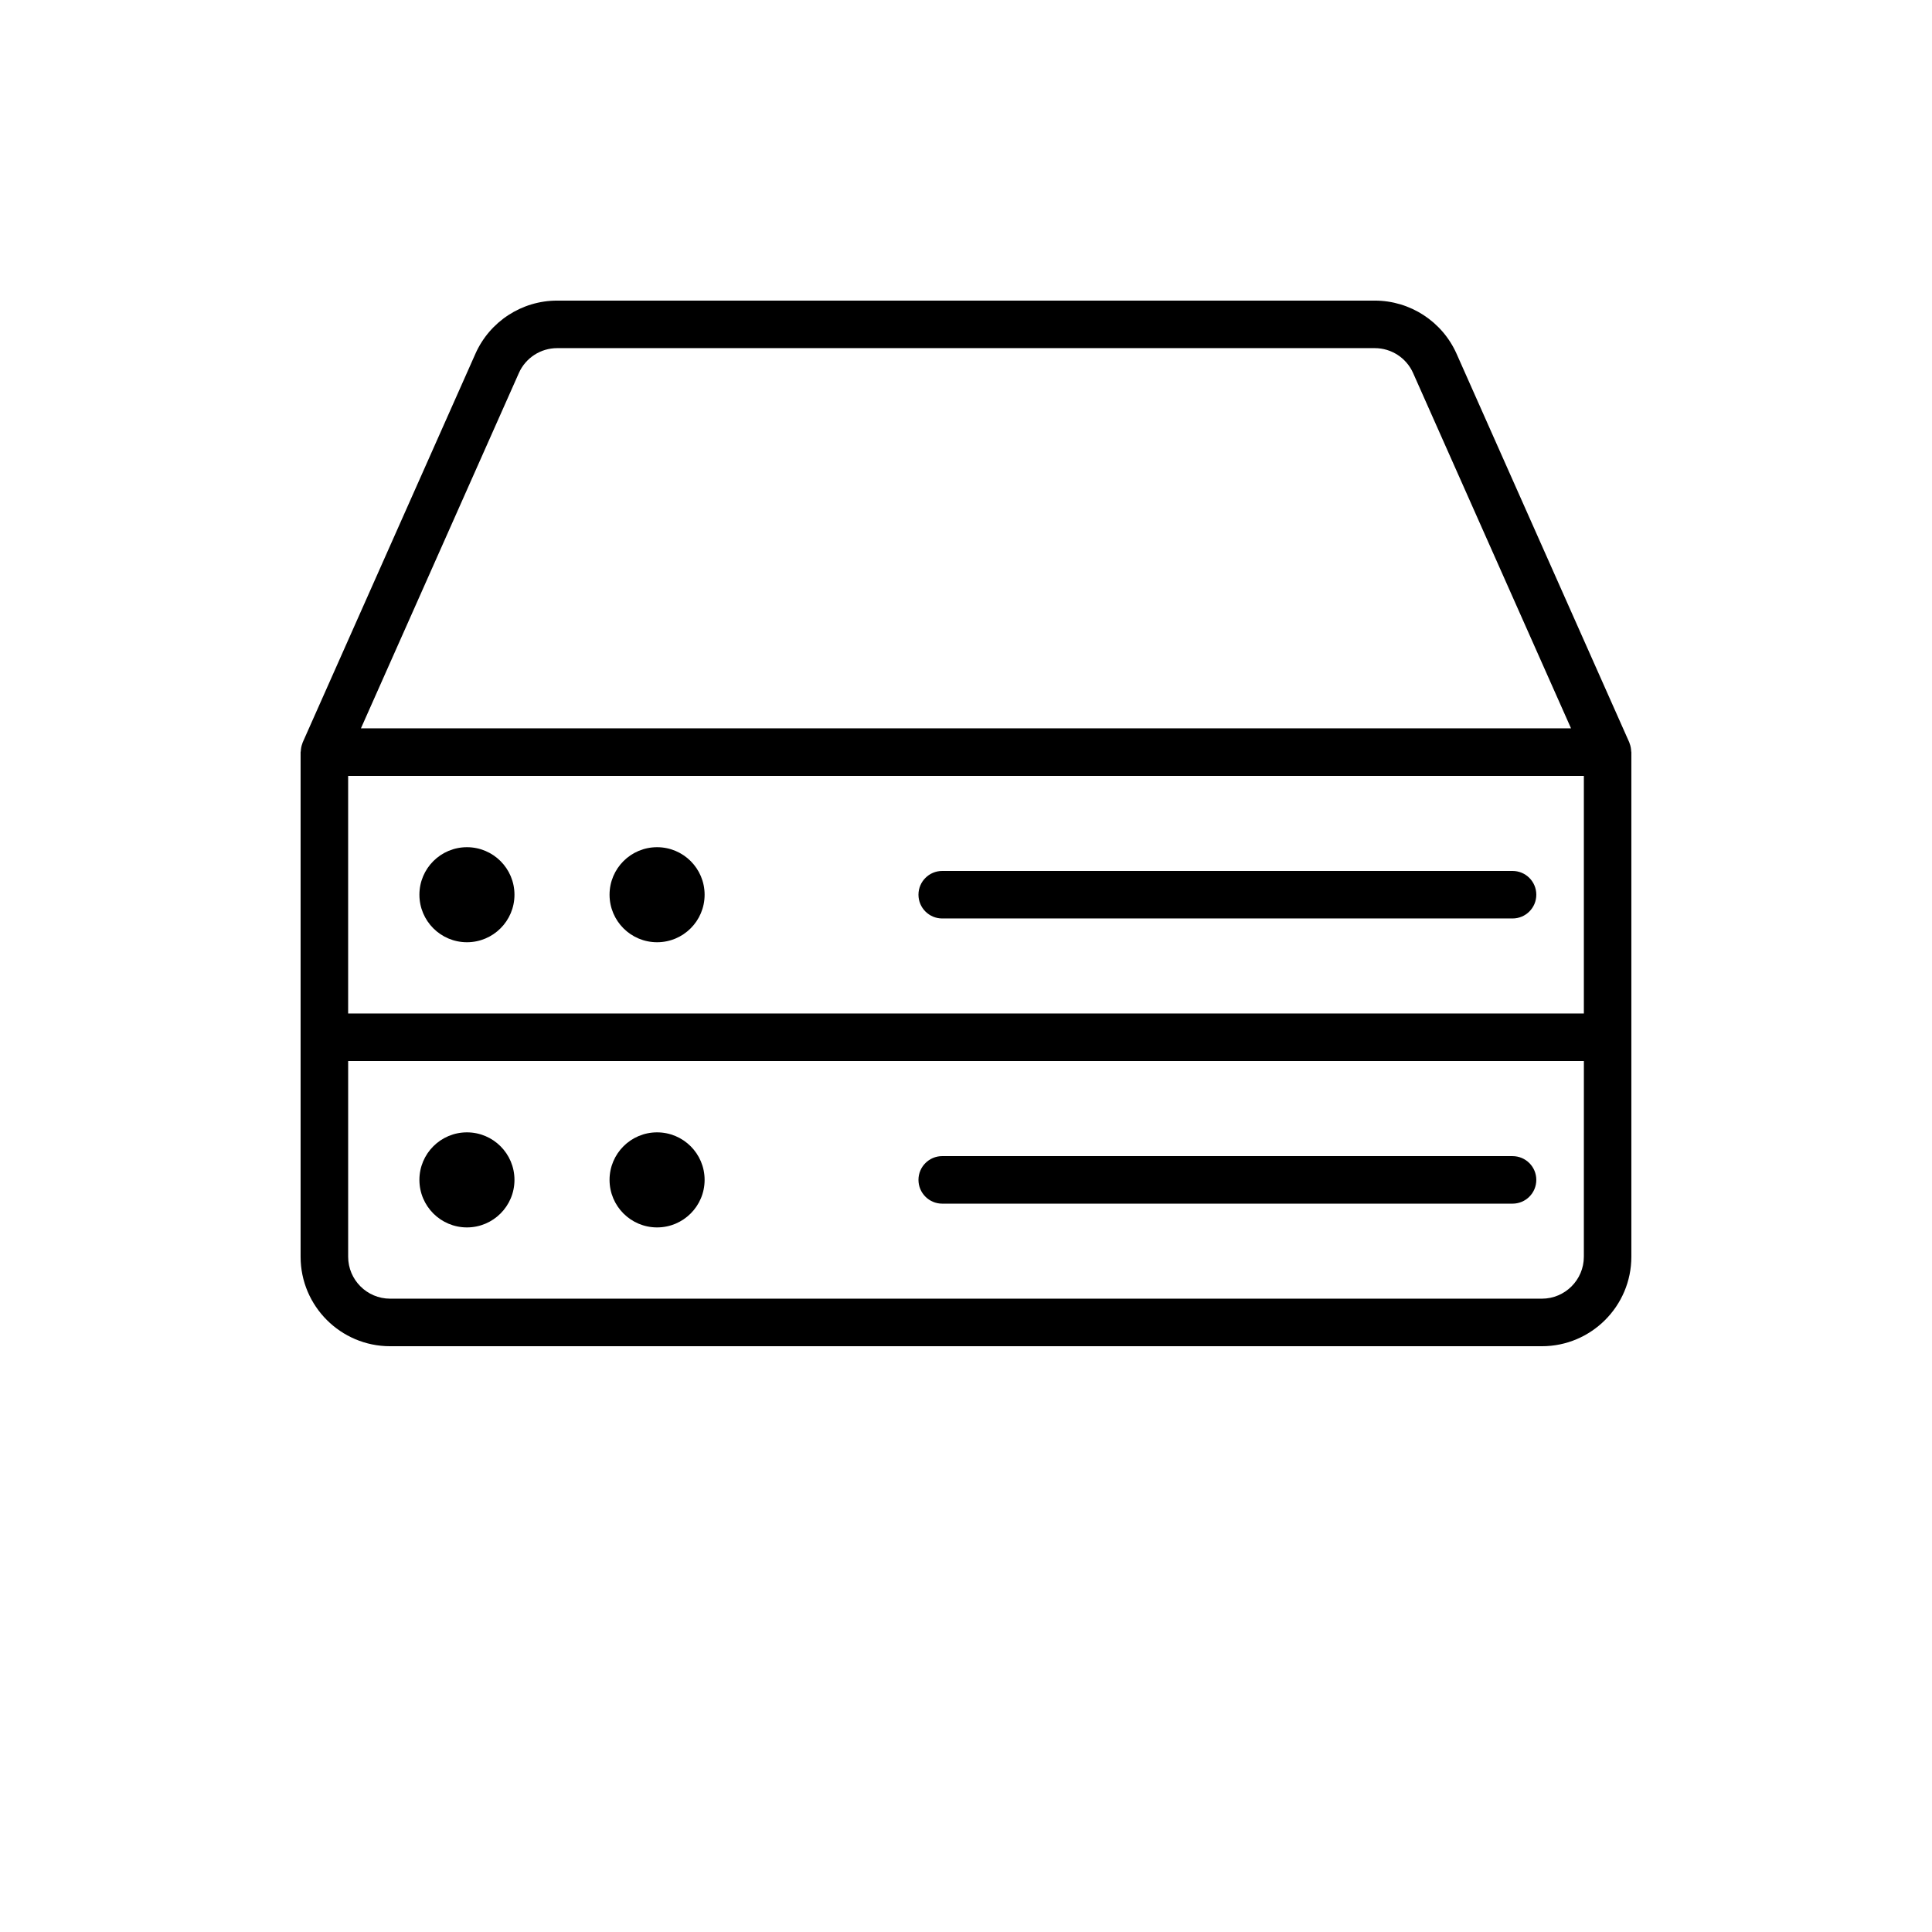 <?xml version="1.0" encoding="UTF-8"?>
<!-- Uploaded to: SVG Repo, www.svgrepo.com, Generator: SVG Repo Mixer Tools -->
<svg fill="#000000" width="800px" height="800px" version="1.1" viewBox="144 144 512 512" xmlns="http://www.w3.org/2000/svg">
 <g>
  <path d="m280.34 456.68c0 6.957-5.641 12.598-12.594 12.598-6.957 0-12.598-5.641-12.598-12.598 0-6.953 5.641-12.594 12.598-12.594 6.953 0 12.594 5.641 12.594 12.594"/>
  <path d="m330.73 456.68c0 6.957-5.641 12.598-12.598 12.598-6.957 0-12.594-5.641-12.594-12.598 0-6.953 5.637-12.594 12.594-12.594 6.957 0 12.598 5.641 12.598 12.594"/>
  <path d="m393.7 462.98h151.14c3.481 0 6.297-2.816 6.297-6.297 0-3.481-2.816-6.297-6.297-6.297l-151.14-0.004c-3.477 0-6.297 2.816-6.297 6.297s2.82 6.301 6.297 6.301z"/>
  <path d="m576.28 343.07c-0.027-0.699-0.152-1.387-0.414-2.055-0.023-0.062-0.031-0.129-0.059-0.188-0.008-0.02-0.008-0.043-0.02-0.066l-45.785-103.02c-3.801-8.547-12.305-14.078-21.668-14.078h-216.68c-9.359 0-17.863 5.527-21.66 14.078l-45.785 103.02c-0.008 0.02-0.008 0.039-0.02 0.059-0.031 0.07-0.039 0.148-0.066 0.219-0.254 0.652-0.379 1.328-0.406 2.012-0.004 0.094-0.055 0.176-0.055 0.27v133.73c0 13.074 10.633 23.711 23.707 23.711h305.25c13.074 0 23.707-10.637 23.707-23.711v-133.73c0-0.09-0.047-0.16-0.051-0.25zm-340.02 6.547h327.48v62.977h-327.48zm45.246-106.76c1.777-4.012 5.762-6.598 10.148-6.598h216.68c4.391 0 8.375 2.59 10.152 6.598l41.852 94.164h-320.69zm282.23 234.19c0 6.125-4.988 11.113-11.113 11.113h-305.25c-6.125 0-11.109-4.988-11.109-11.113v-51.863h327.48z"/>
  <path d="m280.34 381.11c0 6.957-5.641 12.594-12.594 12.594-6.957 0-12.598-5.637-12.598-12.594s5.641-12.594 12.598-12.594c6.953 0 12.594 5.637 12.594 12.594"/>
  <path d="m330.73 381.11c0 6.957-5.641 12.594-12.598 12.594-6.957 0-12.594-5.637-12.594-12.594s5.637-12.594 12.594-12.594c6.957 0 12.598 5.637 12.598 12.594"/>
  <path d="m544.84 374.81h-151.14c-3.477 0-6.297 2.816-6.297 6.297s2.82 6.297 6.297 6.297h151.14c3.481 0 6.297-2.816 6.297-6.297s-2.816-6.297-6.297-6.297z"/>
 </g>
</svg>